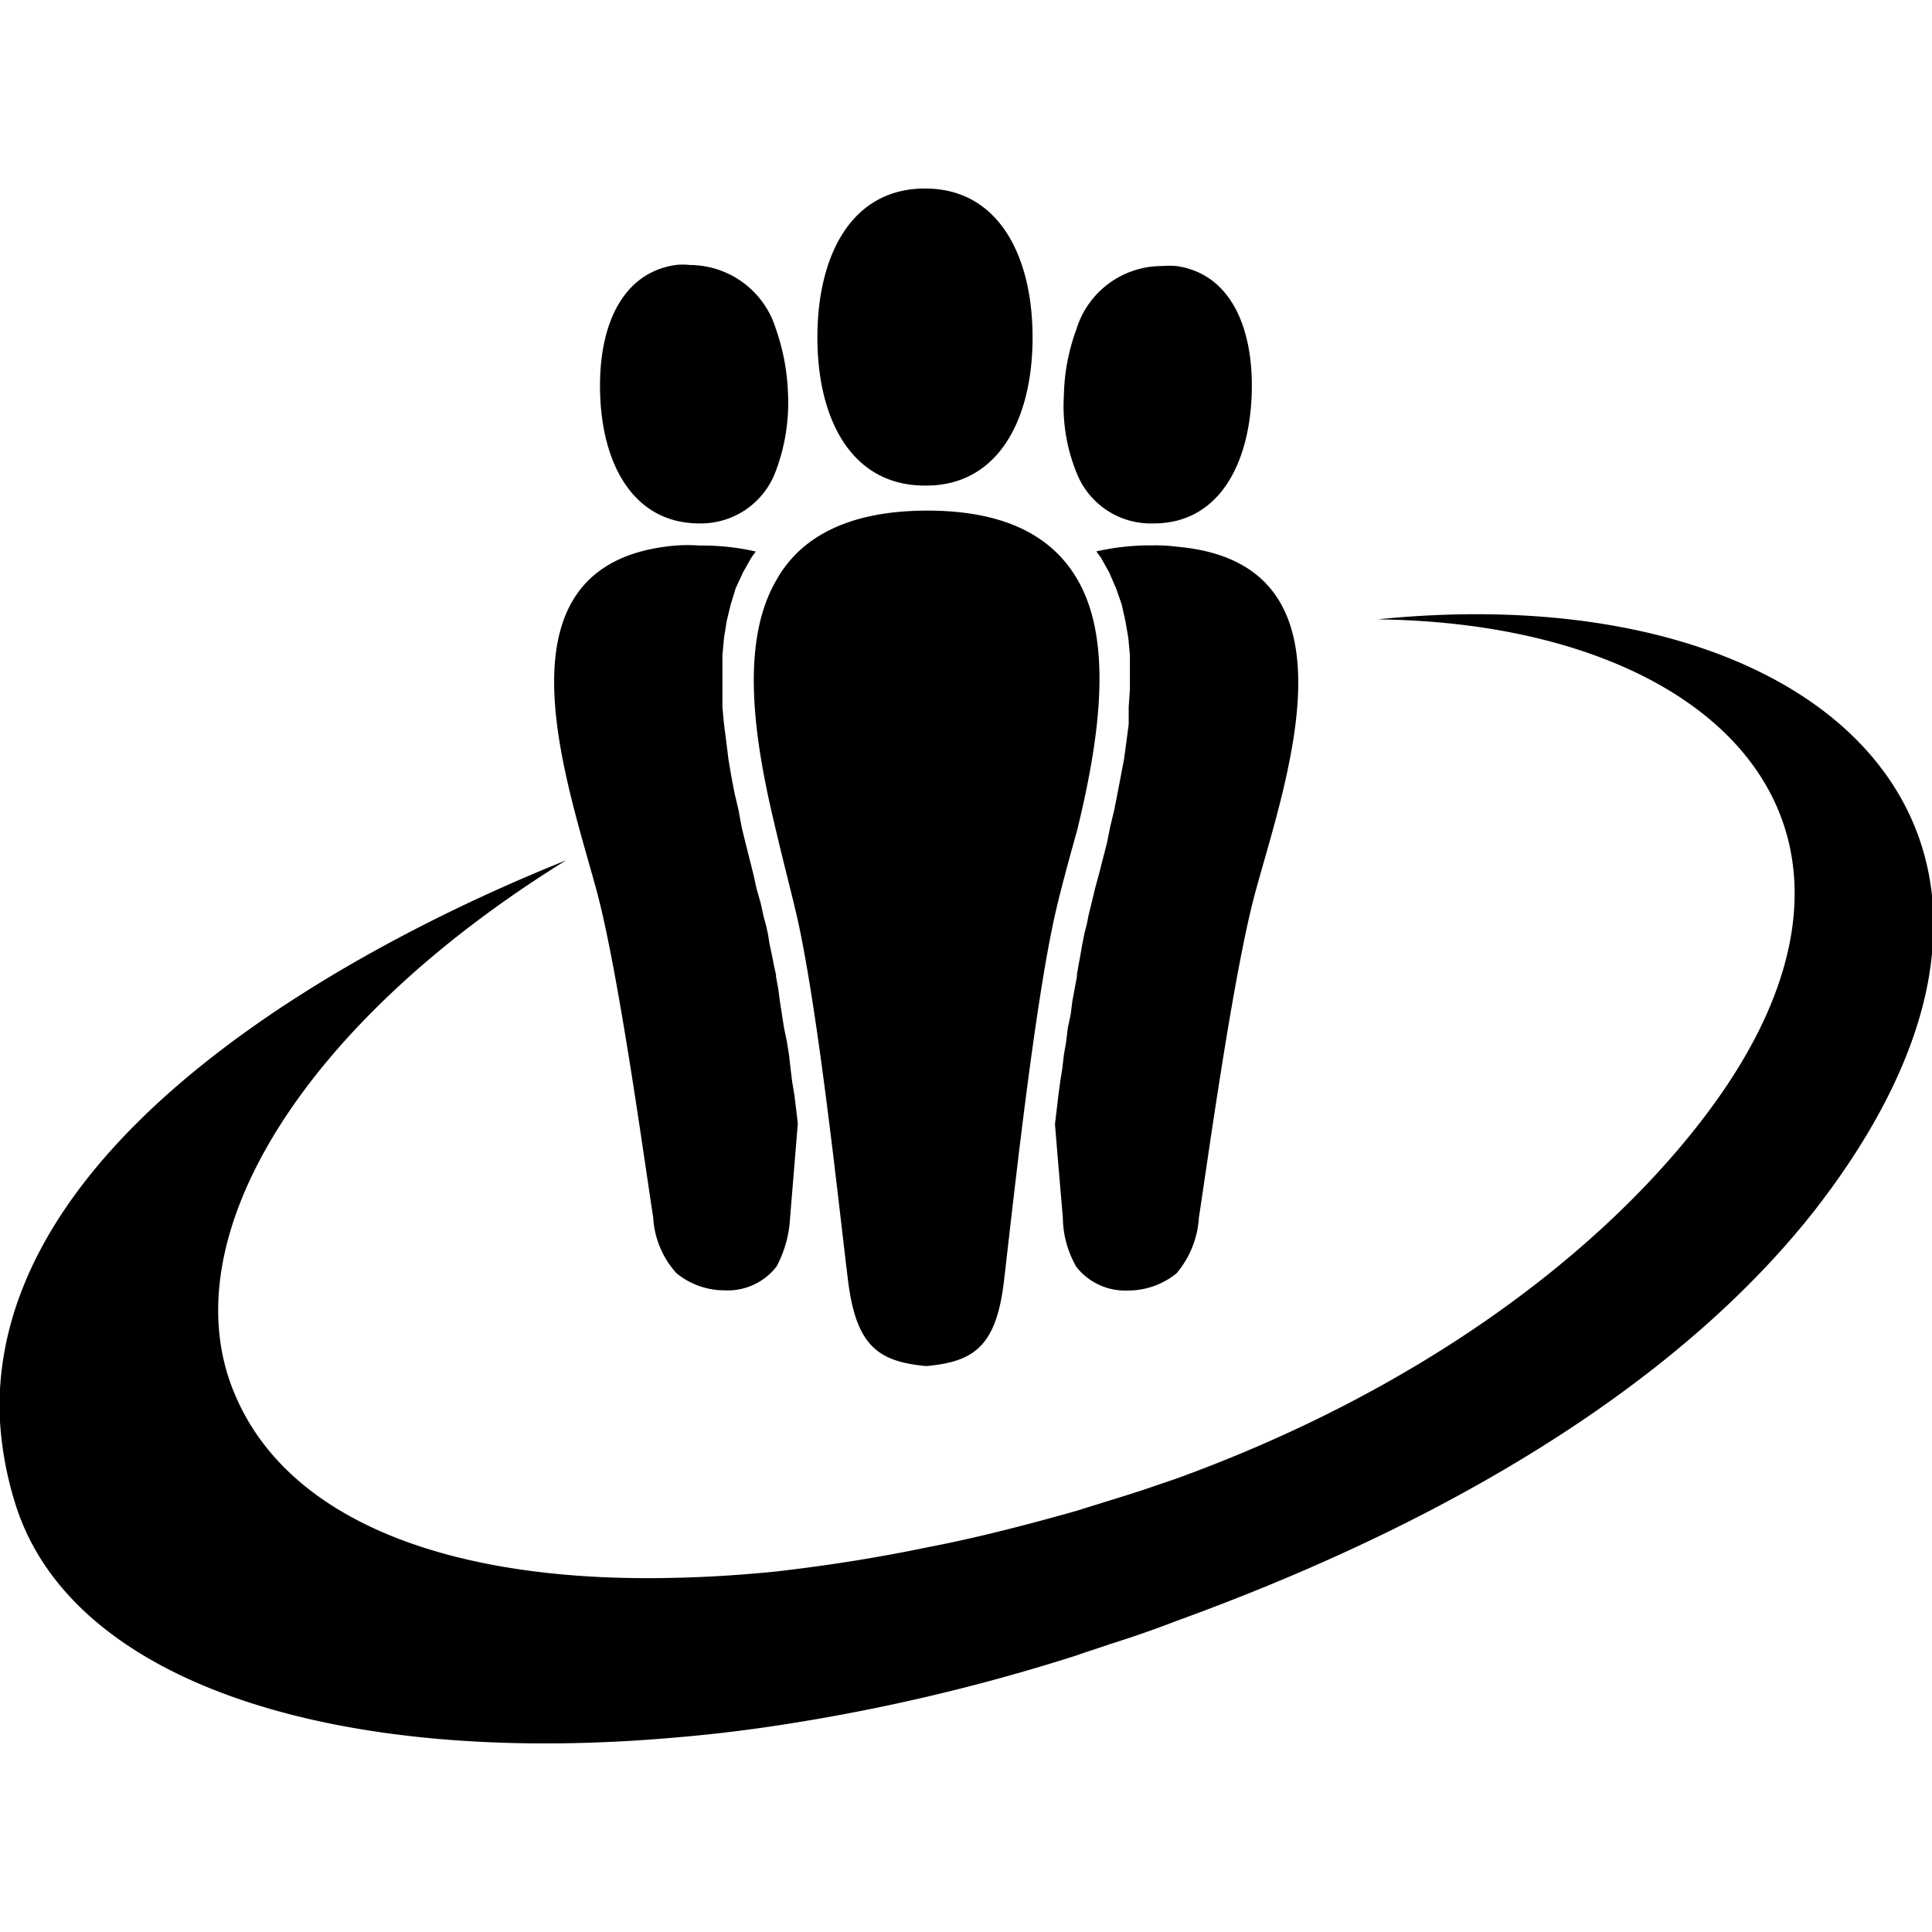 <svg xmlns="http://www.w3.org/2000/svg" width="1em" height="1em" viewBox="0 0 24 24"><path fill="currentColor" d="M17.12 7.694c4.3.056 6.808 2.693 3.96 6.3c-1.307 1.662-3.517 3.303-6.465 4.373l-.422.144c-.278.09-.553.173-.823.258c-.638.18-1.26.34-1.863.455c-.645.134-1.268.229-1.87.298q-.644.065-1.245.078c-2.743.07-4.806-.68-5.477-2.285c-.81-1.919.83-4.592 4.116-6.627C4.597 11.661.188 13.96 0 17.256v.404a4.3 4.3 0 0 0 .193 1.029c.7 2.228 4.003 3.267 8.21 2.894a19 19 0 0 0 1.244-.147a24 24 0 0 0 3.733-.874c.137-.05.275-.09.414-.14q.425-.133.831-.29c3.64-1.322 6.342-3.087 7.921-5.101c.898-1.155 1.364-2.236 1.454-3.185v-.723c-.26-2.403-3.064-3.815-6.88-3.43zm-2.788-1.192a1.2 1.2 0 0 0 .283-.033c.61-.152.908-.803.934-1.572c.028-.815-.257-1.495-.934-1.592a1 1 0 0 0-.18 0a1.11 1.11 0 0 0-1.065.79a2.5 2.5 0 0 0-.154.815a2.2 2.2 0 0 0 .154.954a.99.99 0 0 0 .962.638m-.013.273a3 3 0 0 0-.7.075l.057.077l.103.185l.085.196l.07.2l.046.206l.036.208l.02.217v.427l-.015.216v.213l-.028.216l-.029.214l-.041.216l-.041.214l-.041.208l-.05.208l-.04.201l-.05.193l-.048.188l-.049.18l-.041.172l-.041.165l-.02.105l-.03.116l-.025.126l-.023.131l-.026.14l-.02.118v.025l-.029.155l-.028.151l-.02.16l-.037.175l-.02.167l-.028.165l-.021.175l-.026.164l-.023.175l-.02.173l-.021.172c.041.5.077.921.098 1.163a1.25 1.25 0 0 0 .167.61a.77.77 0 0 0 .648.295a.95.95 0 0 0 .597-.213a1.18 1.18 0 0 0 .278-.692c.11-.713.43-3.054.705-4.057c.396-1.446 1.343-4.078-.983-4.278a2 2 0 0 0-.296-.016m-2.83-.743h.016c.9 0 1.322-.829 1.322-1.84c0-1.01-.42-1.842-1.32-1.85h-.018c-.913 0-1.335.831-1.335 1.85s.425 1.84 1.335 1.84m-1.852 4.273c.082.352.167.679.237.97c.283 1.155.56 3.84.663 4.65s.389.991.97 1.045c.574-.054.865-.226.963-1.044s.38-3.496.656-4.651c.069-.291.159-.618.257-.97c.257-1.06.463-2.316 0-3.108c-.299-.515-.867-.854-1.863-.854c-.995 0-1.58.34-1.87.854c-.476.803-.27 2.048-.013 3.108M8.402 6.469a1.2 1.2 0 0 0 .283.033a.99.99 0 0 0 .952-.65a2.4 2.4 0 0 0 .152-.955a2.7 2.7 0 0 0-.152-.815a1.12 1.12 0 0 0-1.065-.79a.8.8 0 0 0-.18 0c-.672.098-.962.772-.937 1.592c.021.782.327 1.433.947 1.585m-.288 8.654a1.13 1.13 0 0 0 .288.692a.94.94 0 0 0 .594.214a.77.77 0 0 0 .651-.296a1.45 1.45 0 0 0 .168-.61l.095-1.155v-.015l-.02-.173l-.021-.172l-.029-.175l-.02-.165l-.02-.175l-.027-.164l-.033-.157l-.026-.165l-.026-.17l-.02-.151l-.028-.155v-.02L9.616 12l-.028-.14l-.028-.131l-.02-.126l-.026-.116l-.029-.105l-.036-.165l-.049-.172l-.04-.18l-.047-.188l-.049-.193l-.049-.2l-.041-.222l-.049-.208l-.041-.214l-.036-.214l-.026-.213l-.028-.216l-.02-.214V8.14l.02-.216l.033-.208l.05-.206l.061-.2l.09-.196l.105-.186l.055-.077a3 3 0 0 0-.7-.074a2 2 0 0 0-.296 0c-2.315.2-1.379 2.83-.983 4.278c.275 1.014.594 3.355.705 4.067z"/></svg>